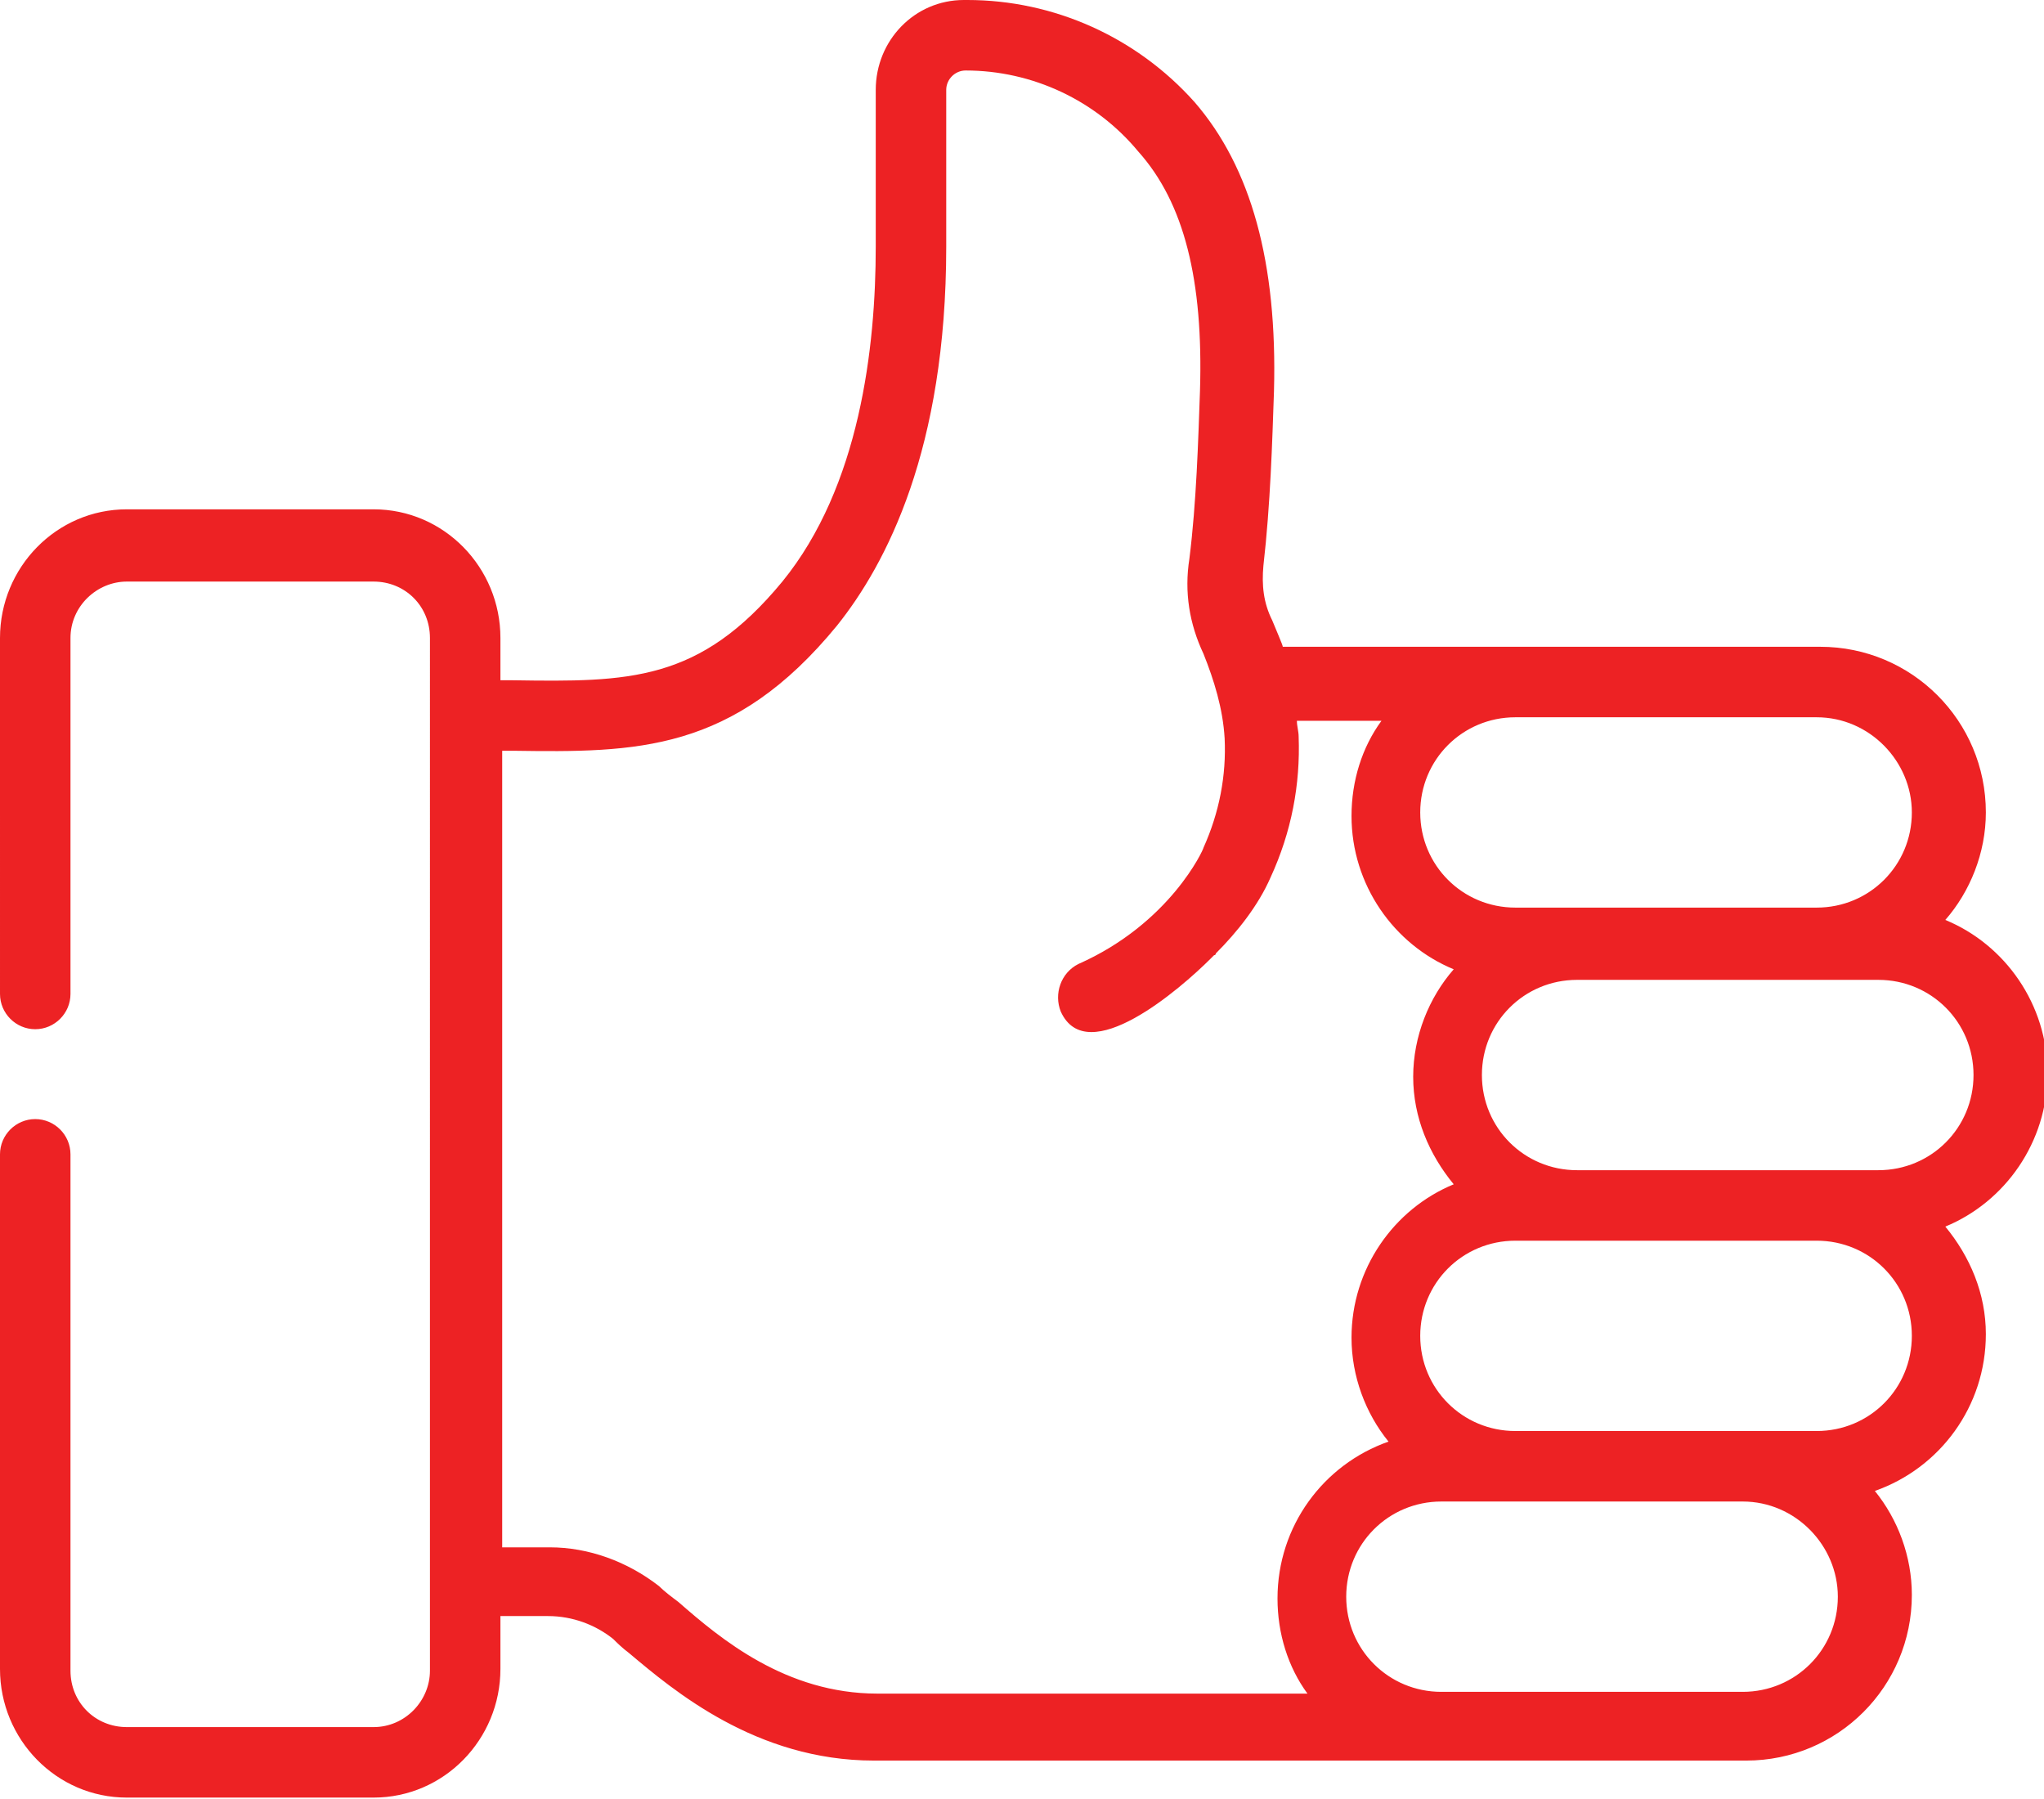 <?xml version="1.0" encoding="utf-8"?>
<!-- Generator: Adobe Illustrator 25.0.0, SVG Export Plug-In . SVG Version: 6.00 Build 0)  -->
<svg version="1.1" id="Layer_1" xmlns="http://www.w3.org/2000/svg" xmlns:xlink="http://www.w3.org/1999/xlink" x="0px" y="0px"
	 viewBox="0 0 116 102.1" style="enable-background:new 0 0 116 102.1;" xml:space="preserve">
<style type="text/css">
	.st0{fill:#ED2224;}
</style>
<g id="Layer_1_1_">
</g>
<path class="st0" d="M103.1,40.7H86c-3,0-5.4,2.4-5.4,5.4s2.4,5.4,5.4,5.4h17.1c3,0,5.4-2.4,5.4-5.4
	C108.5,43.2,106.1,40.7,103.1,40.7z M106.6,55.6H89.5c-3,0-5.4,2.4-5.4,5.4s2.4,5.4,5.4,5.4h17.1c3,0,5.4-2.4,5.4-5.4
	S109.6,55.6,106.6,55.6z M103.1,70.4H86c-3,0-5.4,2.4-5.4,5.4s2.4,5.4,5.4,5.4h17.1c3,0,5.4-2.4,5.4-5.4S106.1,70.4,103.1,70.4z
	 M54.8,4L54.8,4c-0.6,0-1.1,0.5-1.1,1.1V14c0,11.5-3.4,18-6.2,21.5c-5.9,7.2-11.4,7.2-18.4,7.1c-0.2,0-0.4,0-0.6,0v45.2h2.7
	c2.2,0,4.4,0.8,6.2,2.2c0.3,0.3,0.7,0.6,1.1,0.9c2.4,2.1,6.1,5.2,11.3,5.2h24.4c-1.1-1.5-1.7-3.4-1.7-5.4c0-4.1,2.6-7.6,6.3-8.9
	c-1.3-1.6-2.1-3.7-2.1-5.9c0-3.9,2.4-7.3,5.8-8.7c-1.4-1.7-2.3-3.8-2.3-6.1s0.9-4.5,2.3-6.1c-3.4-1.4-5.8-4.8-5.8-8.7
	c0-2,0.6-3.9,1.7-5.4h-4.8c0,0.3,0.1,0.6,0.1,0.9c0.1,2.7-0.4,5.4-1.6,8c-0.7,1.6-1.9,3.1-3.1,4.3c0,0,0,0.1-0.1,0.1l-0.2,0.2
	c-1.7,1.7-7,6.3-8.5,3c-0.4-1,0-2.2,1-2.7c5.2-2.3,7.1-6.5,7.1-6.6c0.9-2,1.3-4.1,1.2-6.2c-0.1-1.7-0.6-3.3-1.2-4.8l0,0l0,0l0,0
	c-0.8-1.7-1.1-3.5-0.8-5.4c0.4-3.2,0.5-6.7,0.6-9.5c0.2-6.3-0.9-10.7-3.5-13.6C62.2,5.7,58.6,4,54.8,4z M98.9,85.2H81.8
	c-3,0-5.4,2.4-5.4,5.4s2.4,5.4,5.4,5.4h17.1c3,0,5.4-2.4,5.4-5.4C104.3,87.7,101.9,85.2,98.9,85.2z M54.9,0c4.9,0,9.6,2.1,12.9,5.8
	c3.2,3.7,4.7,9.1,4.5,16.4c-0.1,2.9-0.2,6.4-0.6,9.9c-0.1,1.1,0,2.1,0.5,3.1l0,0c0.2,0.5,0.6,1.4,0.6,1.5h30.5
	c5.2,0,9.4,4.2,9.4,9.4c0,2.3-0.9,4.5-2.3,6.1c3.4,1.4,5.8,4.8,5.8,8.7s-2.4,7.3-5.8,8.7c1.4,1.7,2.3,3.8,2.3,6.1
	c0,4.1-2.6,7.6-6.3,8.9c1.3,1.6,2.1,3.7,2.1,5.9c0,5.2-4.2,9.4-9.4,9.4H49.6c-6.7,0-11.4-4-13.9-6.1c-0.4-0.3-0.7-0.6-0.9-0.8
	c-1-0.8-2.3-1.3-3.7-1.3h-2.7v3c0,4-3.2,7.3-7.2,7.3h-14c-4,0-7.2-3.3-7.2-7.3V65.5c0-1.1,0.9-2,2-2s2,0.9,2,2v29.3
	C4,96.6,5.4,98,7.2,98h14c1.8,0,3.2-1.5,3.2-3.2V36.2c0-1.8-1.4-3.2-3.2-3.2h-14C5.5,33,4,34.4,4,36.2v20.2c0,1.1-0.9,2-2,2
	s-2-0.9-2-2V36.2c0-4,3.2-7.3,7.2-7.3h14c4,0,7.2,3.3,7.2,7.3v2.4c0.2,0,0.5,0,0.7,0c6.6,0.1,10.6,0.1,15.3-5.6
	c4.4-5.4,5.3-13.3,5.3-19V5.1c0-2.8,2.2-5.1,5-5.1H54.9z"/>
</svg>
